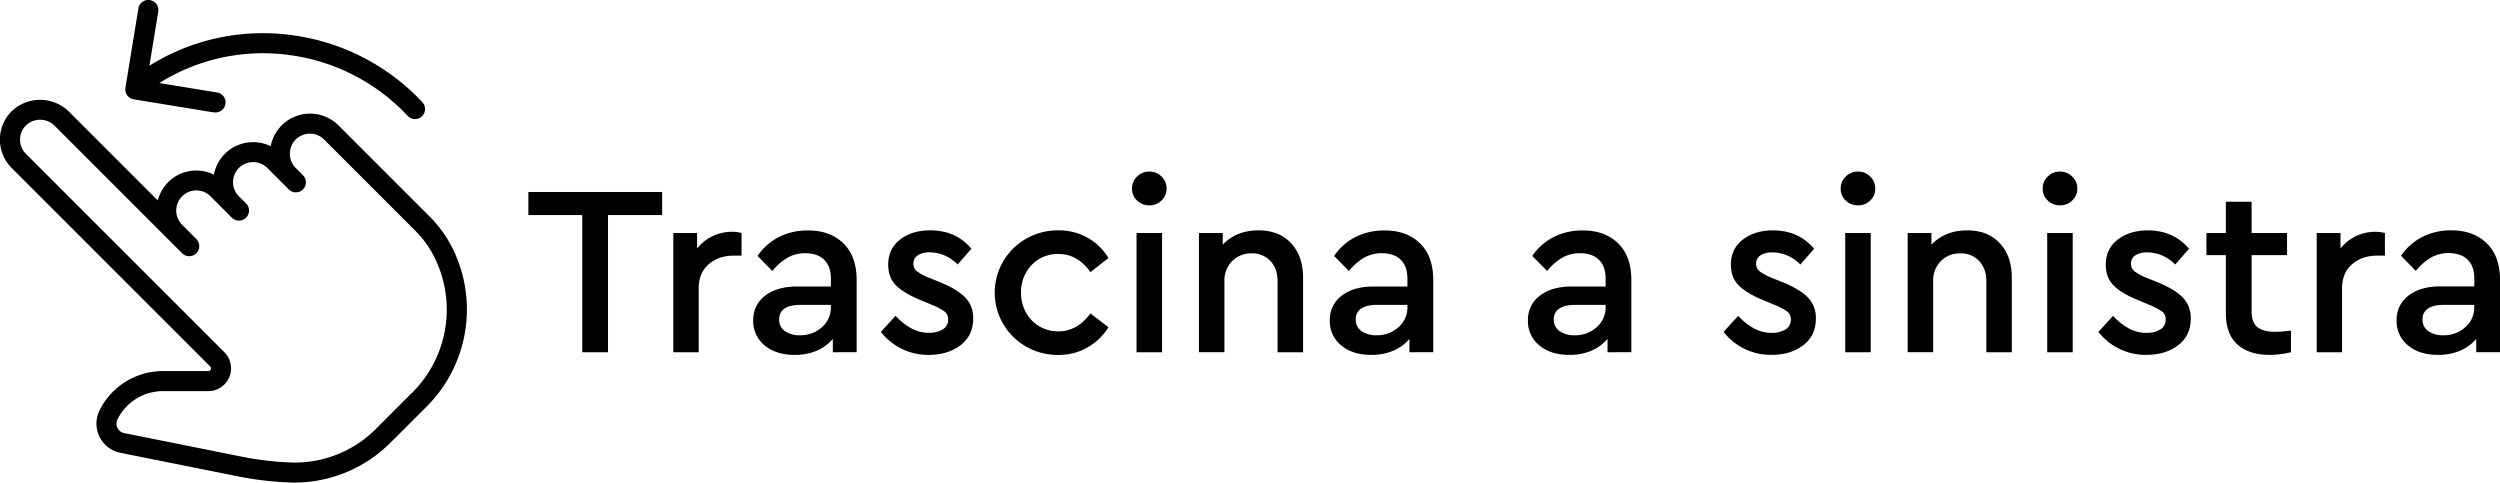 <svg xmlns="http://www.w3.org/2000/svg" viewBox="0 0 1496.31 288.84"><g id="Layer_2" data-name="Layer 2"><g id="Layer_1-2" data-name="Layer 1"><g id="Layer_2-2" data-name="Layer 2"><g id="Layer_1-2-2" data-name="Layer 1-2"><g id="Layer_2-2-2" data-name="Layer 2-2"><path d="M272.73,152.62a72.94,72.94,0,0,0-15.56-23L202.59,75.07A24,24,0,0,0,162,87.52a23.89,23.89,0,0,0-32,11h0a23.32,23.32,0,0,0-2,6,23.73,23.73,0,0,0-31.81,10.76A23.38,23.38,0,0,0,94.45,120L41,66.56a24.62,24.62,0,0,0-34,0,24,24,0,0,0,0,34L125.82,219.35a1.53,1.53,0,0,1,.35,1.75,1.47,1.47,0,0,1-1.48,1H97.6a42.3,42.3,0,0,0-38,23.5A17.8,17.8,0,0,0,72,271l69.85,14A197.84,197.84,0,0,0,175,288.84h2a81.34,81.34,0,0,0,57-24.19l21.21-21.18a82.11,82.11,0,0,0,17.5-90.85Zm-26,82.33-21.2,21.22a68.54,68.54,0,0,1-50.22,20.67,182.41,182.41,0,0,1-31.07-3.61l-69.85-14a5.79,5.79,0,0,1-4.54-6.84h0a6.12,6.12,0,0,1,.49-1.44A30.35,30.35,0,0,1,97.6,234.1h27.09a13.62,13.62,0,0,0,9.62-23.25L15.52,92.08a12,12,0,0,1,0-17,12.31,12.31,0,0,1,17,0l68,68,8.49,8.49a6,6,0,0,0,8.5-8.5L109,134.49a12,12,0,0,1,17-17l12.74,12.76a6,6,0,1,0,8.55-8.5h0L143,117.54a12,12,0,0,1,17-17l12.76,12.76a6,6,0,1,0,8.64-8.35h0l-.14-.14L177,100.52a12,12,0,0,1,17-17l54.57,54.58a60.52,60.52,0,0,1,13,19.23A70.11,70.11,0,0,1,246.75,235Z"></path><path d="M80,59.44l47.47,7.77a7.93,7.93,0,0,0,1,.07,6,6,0,0,0,1-12l-34.1-5.57A116.52,116.52,0,0,1,174,33.06a118.1,118.1,0,0,1,70,36.29,6,6,0,0,0,8.8-8.18,130.2,130.2,0,0,0-77.12-40A128.17,128.17,0,0,0,89.42,39.34L94.72,7A6,6,0,1,0,82.84,5h0L75.07,52.53a6,6,0,0,0,5,6.91Z"></path></g></g></g><path d="M348.5,128.72H316.24V114.91h80.07v13.81h-32.4v82.1H348.5Z"></path><path d="M443.83,139.47V153h-4.65q-9,0-15,5.15t-6,14.61v38.07H403V139.47h14.24v9.3a25.78,25.78,0,0,1,9.22-7.41A26.47,26.47,0,0,1,438,138.74,21.84,21.84,0,0,1,443.83,139.47Z"></path><path d="M504.72,145.57q8,7.71,8,22.09v43.16H498.47v-8a25.7,25.7,0,0,1-9.74,7.12,33.23,33.23,0,0,1-13.08,2.47q-11.19,0-18-5.67a18.5,18.5,0,0,1-6.82-15A17.8,17.8,0,0,1,457.93,177q7.11-5.52,19.18-5.52h20.2v-4.65q0-7.41-4-11.33t-11.26-3.93a21.18,21.18,0,0,0-10.61,2.62,34.17,34.17,0,0,0-9.16,8l-8.86-9a34.3,34.3,0,0,1,13.08-11.48,38,38,0,0,1,17-3.78Q496.72,137.87,504.72,145.57Zm-12.79,50.28a15.47,15.47,0,0,0,5.38-12.06v-1.31H479q-6.11,0-9.38,2.18a7.35,7.35,0,0,0-3.27,6.54,8.07,8.07,0,0,0,3.49,7,15.23,15.23,0,0,0,9,2.47A19,19,0,0,0,491.93,195.85Z"></path><path d="M539.45,208.64a35.33,35.33,0,0,1-12.21-10L536,189a37.61,37.61,0,0,0,9.52,7.56A21.91,21.91,0,0,0,556,199.19a15.26,15.26,0,0,0,8.21-2,6.58,6.58,0,0,0,3.27-6,5.74,5.74,0,0,0-2.4-4.94,39.59,39.59,0,0,0-7.63-3.92l-7.26-3.05q-9.45-3.93-14-8.58t-4.58-12.2q0-9.6,7.12-15.11t18-5.53q15.39,0,24.7,11l-8.28,9.44a23.68,23.68,0,0,0-7.7-5.37,22.44,22.44,0,0,0-9-1.89,12.69,12.69,0,0,0-7.12,1.74,5.72,5.72,0,0,0-2.62,5.09,5.55,5.55,0,0,0,2.11,4.5,30.81,30.81,0,0,0,7.34,3.92l6.83,2.76q10.17,4.23,14.82,9.09a17.25,17.25,0,0,1,4.65,12.42q0,10.32-7.56,16.06T556,212.42A35.91,35.91,0,0,1,539.45,208.64Z"></path><path d="M614.21,207.48a37.14,37.14,0,0,1,.07-64.67,38,38,0,0,1,19-4.94A35,35,0,0,1,651,142.31a34,34,0,0,1,12.43,12.13l-10.76,8.43Q644.94,152,633.46,152A21.92,21.92,0,0,0,622,155a21.7,21.7,0,0,0-8,8.36,23.88,23.88,0,0,0-2.91,11.69A24.25,24.25,0,0,0,614,186.92a21.66,21.66,0,0,0,19.47,11.4q11.34,0,19.18-10.75l10.76,8.28a34.58,34.58,0,0,1-30.08,16.57A37.85,37.85,0,0,1,614.21,207.48Z"></path><path d="M680.54,120a9.47,9.47,0,0,1-3-7.12,9.68,9.68,0,0,1,3-7.19,10.18,10.18,0,0,1,7.41-3,10,10,0,0,1,7.27,3,9.68,9.68,0,0,1,3,7.19,9.47,9.47,0,0,1-3,7.12,10.18,10.18,0,0,1-7.27,2.91A10.33,10.33,0,0,1,680.54,120Zm-.29,19.47h15.26v71.35H680.25Z"></path><path d="M772.81,145.65q7.13,7.77,7.12,20.56v44.61H764.67V168.24q0-7.41-4.28-12a14.68,14.68,0,0,0-11.26-4.58,15.71,15.71,0,0,0-11.7,4.65,16.27,16.27,0,0,0-4.58,11.91v42.58H717.59V139.47h14.24v7q8.14-8.58,21.37-8.58Q765.7,137.87,772.81,145.65Z"></path><path d="M849.83,145.57q8,7.71,8,22.09v43.16H843.58v-8a25.7,25.7,0,0,1-9.74,7.12,33.23,33.23,0,0,1-13.08,2.47q-11.19,0-18-5.67a18.48,18.48,0,0,1-6.83-15A17.8,17.8,0,0,1,803,177q7.11-5.52,19.18-5.52h20.2v-4.65q0-7.41-4-11.33t-11.26-3.93a21.18,21.18,0,0,0-10.61,2.62,34.17,34.17,0,0,0-9.16,8l-8.86-9a34.3,34.3,0,0,1,13.08-11.48,38,38,0,0,1,17-3.78Q841.83,137.87,849.83,145.57ZM837,195.85a15.47,15.47,0,0,0,5.38-12.06v-1.31H824.11q-6.11,0-9.38,2.18a7.35,7.35,0,0,0-3.27,6.54,8.07,8.07,0,0,0,3.49,7,15.23,15.23,0,0,0,9,2.47A19,19,0,0,0,837,195.85Z"></path><path d="M968.4,145.57q8,7.71,8,22.09v43.16H962.15v-8a25.67,25.67,0,0,1-9.73,7.12,33.3,33.3,0,0,1-13.08,2.47q-11.19,0-18-5.67a18.48,18.48,0,0,1-6.83-15A17.8,17.8,0,0,1,921.61,177q7.11-5.52,19.18-5.52H961v-4.65q0-7.41-4-11.33t-11.26-3.93a21.21,21.21,0,0,0-10.61,2.62,34,34,0,0,0-9.15,8l-8.87-9a34.45,34.45,0,0,1,13.08-11.48,38.07,38.07,0,0,1,17-3.78Q960.41,137.87,968.4,145.57Zm-12.79,50.28A15.44,15.44,0,0,0,961,183.79v-1.31H942.68q-6.1,0-9.37,2.18A7.35,7.35,0,0,0,930,191.2a8,8,0,0,0,3.49,7,15.18,15.18,0,0,0,9,2.47A18.93,18.93,0,0,0,955.61,195.85Z"></path><path d="M1043.82,208.64a35.42,35.42,0,0,1-12.21-10l8.72-9.59a37.61,37.61,0,0,0,9.52,7.56,21.91,21.91,0,0,0,10.53,2.61,15.26,15.26,0,0,0,8.21-2,6.58,6.58,0,0,0,3.27-6,5.74,5.74,0,0,0-2.4-4.94,39.45,39.45,0,0,0-7.62-3.92l-7.27-3.05q-9.45-3.93-14-8.58t-4.58-12.2q0-9.6,7.12-15.11t18-5.53q15.41,0,24.7,11l-8.28,9.44a23.68,23.68,0,0,0-7.7-5.37,22.44,22.44,0,0,0-9-1.89,12.69,12.69,0,0,0-7.12,1.74,5.72,5.72,0,0,0-2.62,5.09,5.55,5.55,0,0,0,2.11,4.5,30.81,30.81,0,0,0,7.34,3.92l6.83,2.76q10.17,4.23,14.82,9.09a17.25,17.25,0,0,1,4.65,12.42q0,10.32-7.56,16.06t-18.89,5.74A35.91,35.91,0,0,1,1043.82,208.64Z"></path><path d="M1104.7,120a9.47,9.47,0,0,1-3-7.12,9.68,9.68,0,0,1,3-7.19,10.22,10.22,0,0,1,7.41-3,10,10,0,0,1,7.27,3,9.68,9.68,0,0,1,3,7.19,9.47,9.47,0,0,1-3,7.12,10.18,10.18,0,0,1-7.27,2.91A10.36,10.36,0,0,1,1104.7,120Zm-.29,19.47h15.26v71.35h-15.26Z"></path><path d="M1197,145.65q7.13,7.77,7.12,20.56v44.61h-15.25V168.24c0-4.94-1.44-8.93-4.29-12a14.68,14.68,0,0,0-11.26-4.58,15.71,15.71,0,0,0-11.7,4.65,16.27,16.27,0,0,0-4.58,11.91v42.58h-15.26V139.47H1156v7q8.15-8.58,21.37-8.58Q1189.86,137.87,1197,145.65Z"></path><path d="M1225.6,120a9.43,9.43,0,0,1-3-7.12,9.65,9.65,0,0,1,3-7.19,10.18,10.18,0,0,1,7.41-3,10,10,0,0,1,7.26,3,9.66,9.66,0,0,1,3.06,7.19,9.44,9.44,0,0,1-3.06,7.12,10.14,10.14,0,0,1-7.26,2.91A10.33,10.33,0,0,1,1225.6,120Zm-.29,19.47h15.26v71.35h-15.26Z"></path><path d="M1268.17,208.64a35.29,35.29,0,0,1-12.2-10l8.72-9.59a37.75,37.75,0,0,0,9.51,7.56,22,22,0,0,0,10.54,2.61,15.26,15.26,0,0,0,8.21-2,6.58,6.58,0,0,0,3.27-6,5.74,5.74,0,0,0-2.4-4.94,39.59,39.59,0,0,0-7.63-3.92l-7.26-3.05q-9.45-3.93-14-8.58t-4.57-12.2q0-9.6,7.12-15.11t18-5.53q15.39,0,24.7,11l-8.28,9.44a23.62,23.62,0,0,0-7.71-5.37,22.41,22.41,0,0,0-9-1.89,12.73,12.73,0,0,0-7.12,1.74,5.74,5.74,0,0,0-2.61,5.09,5.55,5.55,0,0,0,2.11,4.5,30.9,30.9,0,0,0,7.33,3.92l6.83,2.76q10.17,4.23,14.83,9.09a17.29,17.29,0,0,1,4.65,12.42q0,10.32-7.56,16.06t-18.89,5.74A36,36,0,0,1,1268.17,208.64Z"></path><path d="M1371.2,197.89v12.93a58.87,58.87,0,0,1-12.64,1.6q-12.36,0-19.33-6.18t-7-18.67V152.69h-11.62V139.47h11.62V120.73h15.41v18.74h21.21v13.22h-21.21v33.57q0,6.84,3.56,9.59t10.53,2.76A90.09,90.09,0,0,0,1371.2,197.89Z"></path><path d="M1427.43,139.47V153h-4.65q-9,0-15,5.15t-6,14.61v38.07H1386.6V139.47h14.24v9.3a25.82,25.82,0,0,1,9.23-7.41,26.4,26.4,0,0,1,11.55-2.62A21.84,21.84,0,0,1,1427.43,139.47Z"></path><path d="M1488.32,145.57q8,7.71,8,22.09v43.16h-14.24v-8a25.67,25.67,0,0,1-9.73,7.12,33.3,33.3,0,0,1-13.08,2.47q-11.19,0-18-5.67a18.48,18.48,0,0,1-6.83-15,17.8,17.8,0,0,1,7.12-14.82q7.11-5.52,19.18-5.52h20.2v-4.65q0-7.41-4-11.33t-11.26-3.93a21.21,21.21,0,0,0-10.61,2.62,34,34,0,0,0-9.15,8l-8.87-9a34.45,34.45,0,0,1,13.08-11.48,38.07,38.07,0,0,1,17-3.78Q1480.33,137.87,1488.32,145.57Zm-12.79,50.28a15.44,15.44,0,0,0,5.38-12.06v-1.31H1462.6q-6.11,0-9.37,2.18a7.35,7.35,0,0,0-3.27,6.54,8,8,0,0,0,3.49,7,15.18,15.18,0,0,0,9,2.47A18.93,18.93,0,0,0,1475.53,195.85Z"></path></g></g></svg>